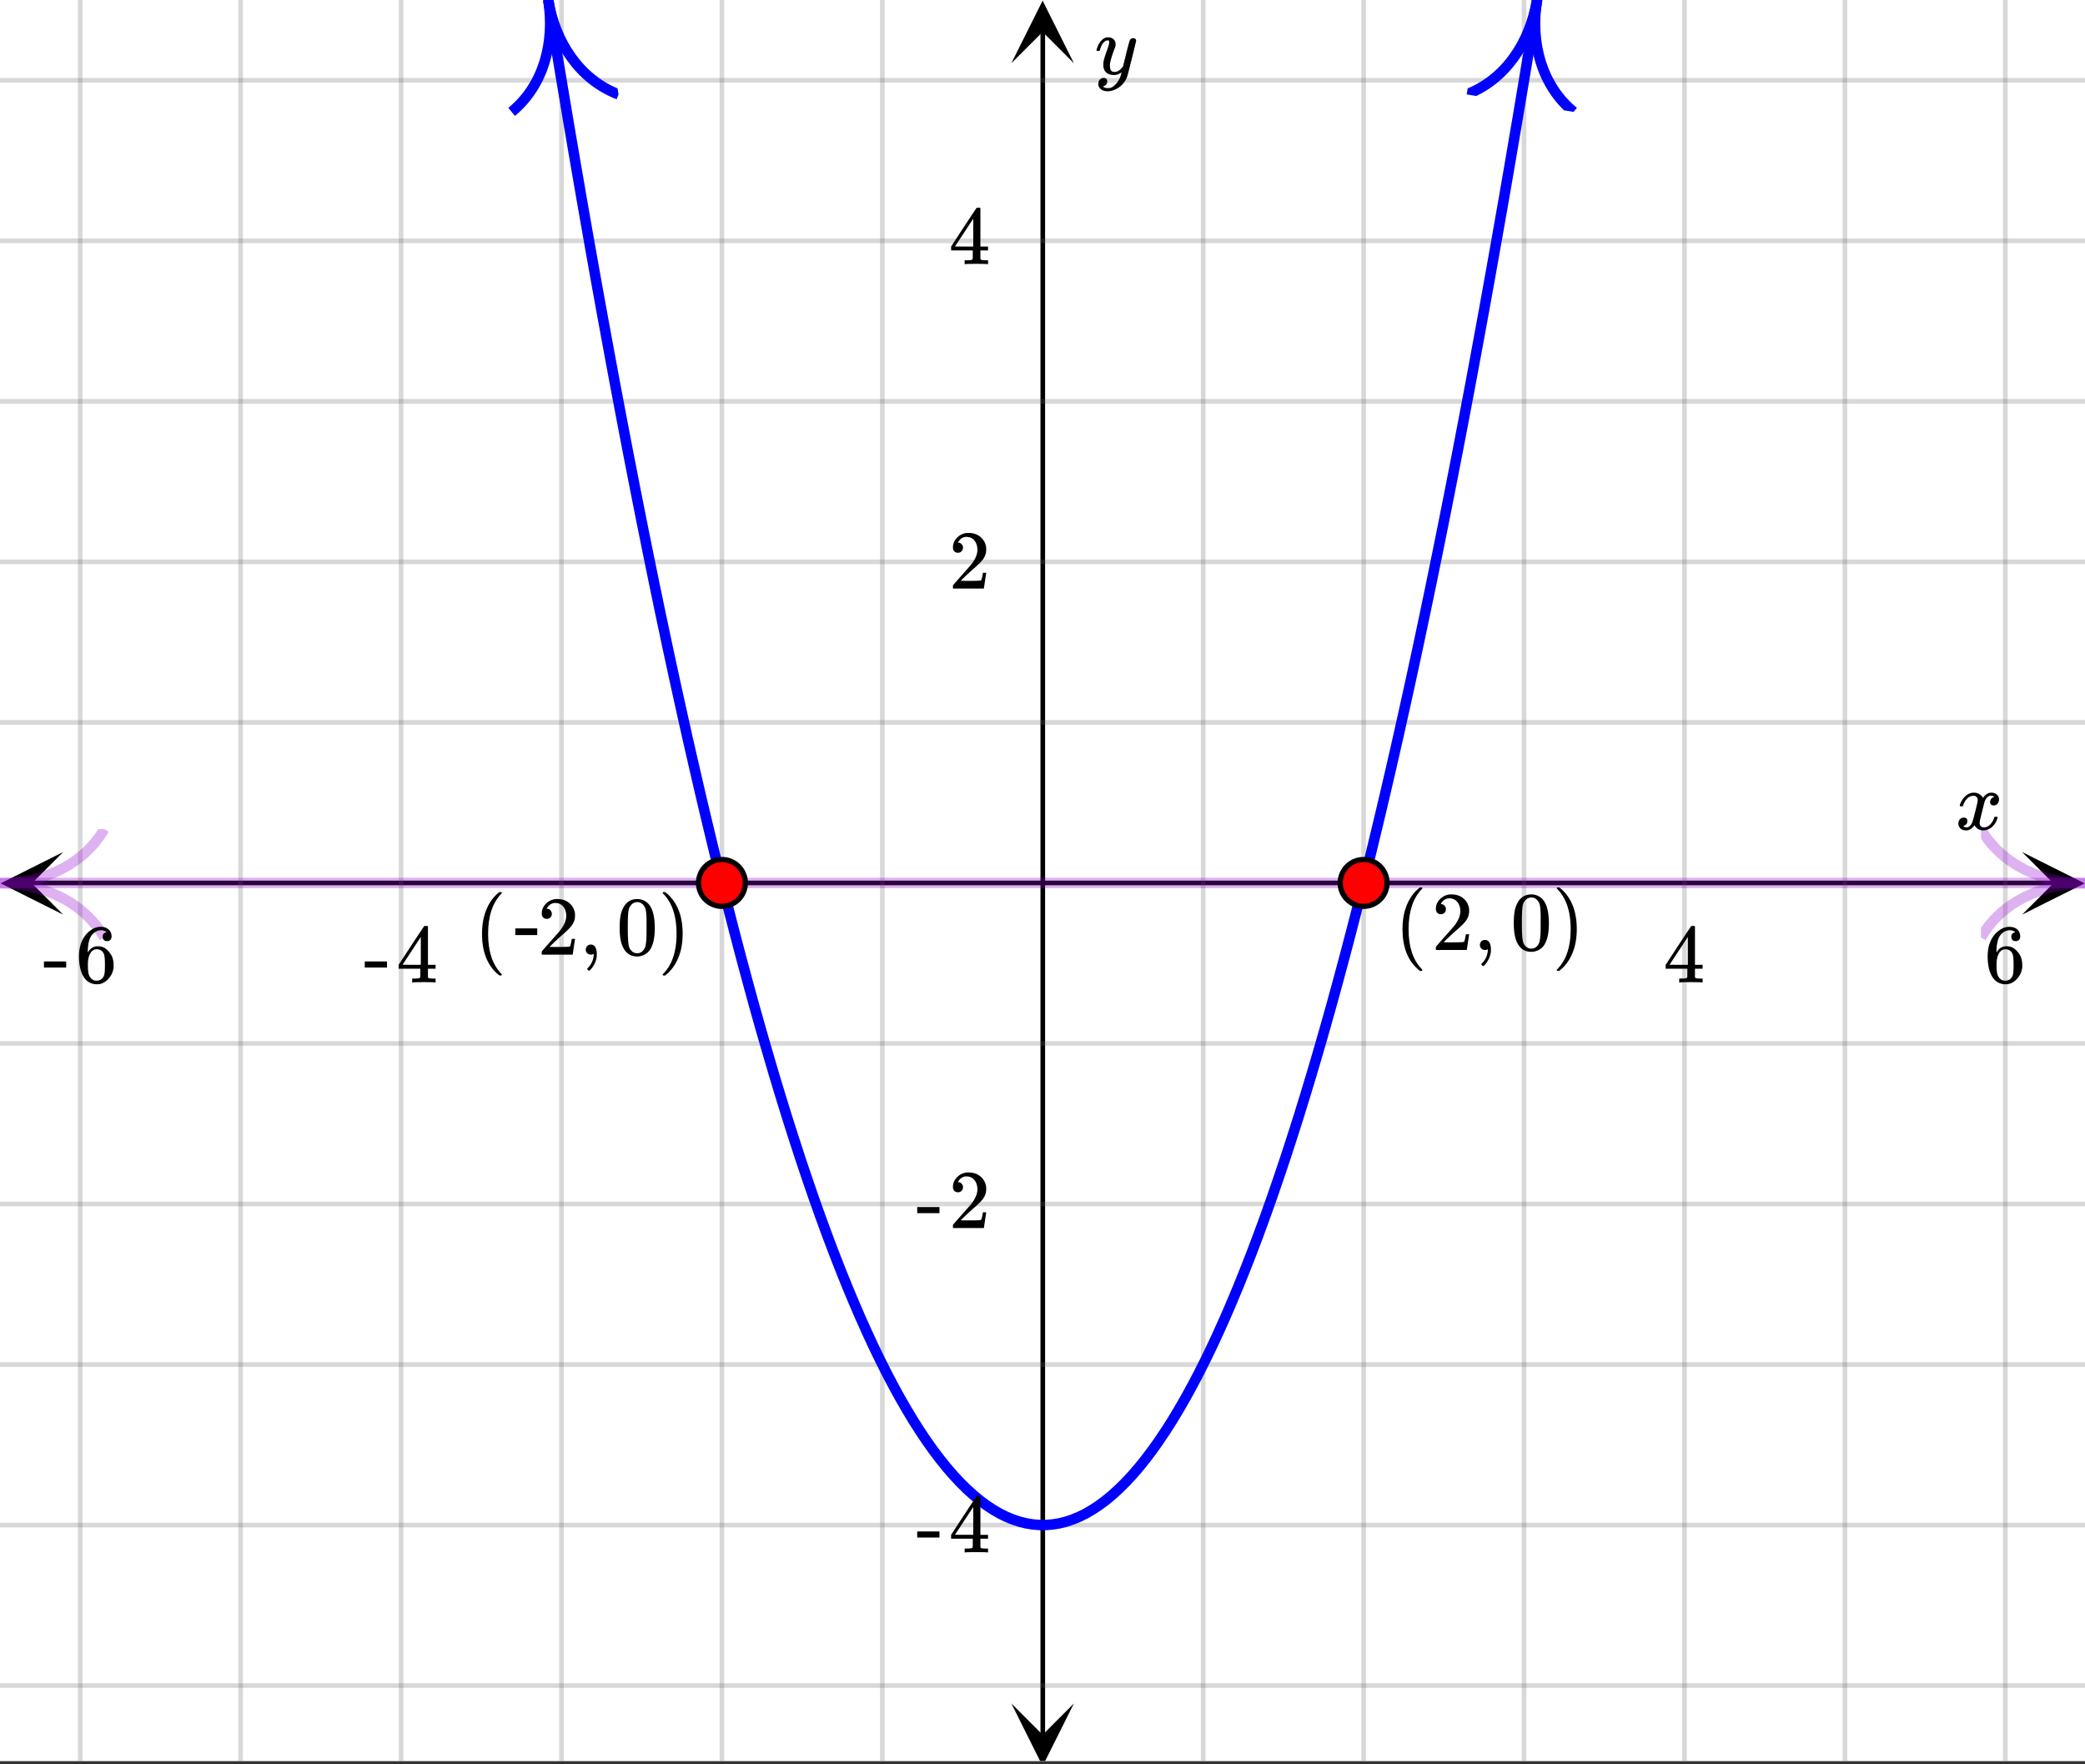 <svg xmlns="http://www.w3.org/2000/svg" xmlns:xlink="http://www.w3.org/1999/xlink" width="449.28" height="380.16" viewBox="0 0 336.96 285.12"><rect x="0" y="0" width="336.96" height="285.12" fill="#333333" stroke="none"/><defs><symbol overflow="visible" id="o"><path d="M.781-3.75C.727-3.8.703-3.848.703-3.89c.031-.25.172-.563.422-.938.414-.633.941-1.004 1.578-1.11.133-.007.235-.015.297-.015.313 0 .598.086.86.25.269.156.46.355.578.594.113-.157.187-.25.218-.282.332-.375.711-.562 1.14-.562.364 0 .661.105.891.312.227.211.344.465.344.766 0 .281-.078.516-.234.703a.776.776 0 0 1-.625.281.64.64 0 0 1-.422-.14.521.521 0 0 1-.156-.39c0-.415.222-.696.672-.845a.58.58 0 0 0-.141-.093.705.705 0 0 0-.39-.094.91.91 0 0 0-.266.031c-.336.149-.586.445-.75.89-.032.075-.164.579-.39 1.516-.231.93-.356 1.45-.376 1.563a1.827 1.827 0 0 0-.047.406c0 .211.063.383.188.516.125.125.289.187.5.187.383 0 .726-.16 1.031-.484.3-.32.508-.676.625-1.063.02-.082.04-.129.063-.14.03-.02.109-.031.234-.031.164 0 .25.039.25.109 0 .012-.012.058-.031.14-.149.563-.461 1.055-.938 1.47-.43.323-.875.484-1.344.484-.625 0-1.101-.282-1.421-.844-.262.406-.594.68-1 .812-.086.02-.2.032-.344.032-.524 0-.89-.188-1.11-.563a.953.953 0 0 1-.14-.531c0-.27.078-.5.234-.688a.798.798 0 0 1 .625-.28c.395 0 .594.187.594.562 0 .336-.164.574-.484.718a.359.359 0 0 1-.063.047l-.078.031c-.012.012-.024.016-.031.016h-.032c0 .031.063.074.188.125a.817.817 0 0 0 .36.078c.32 0 .597-.203.827-.61.102-.163.282-.75.532-1.75.05-.206.109-.437.171-.687.063-.257.11-.457.141-.593.031-.133.05-.211.063-.235a2.86 2.86 0 0 0 .078-.531.678.678 0 0 0-.188-.5.613.613 0 0 0-.484-.203c-.406 0-.762.156-1.063.469a2.562 2.562 0 0 0-.609 1.078c-.012.074-.031.12-.063.14a.752.752 0 0 1-.218.016zm0 0"/></symbol><symbol overflow="visible" id="s"><path d="M6.234-5.813c.125 0 .227.04.313.11.094.062.14.152.14.266 0 .117-.226 1.058-.671 2.828C5.578-.836 5.328.133 5.266.312a3.459 3.459 0 0 1-.688 1.22 3.641 3.641 0 0 1-1.11.874c-.491.239-.945.36-1.359.36-.687 0-1.152-.22-1.39-.657-.094-.125-.14-.304-.14-.53 0-.306.085-.544.265-.72.187-.168.379-.25.578-.25.394 0 .594.188.594.563 0 .332-.157.578-.47.734a.298.298 0 0 1-.062.032.295.295 0 0 0-.078.03c-.011.009-.023.016-.031.016L1.328 2c.031.05.129.11.297.172.133.05.273.078.422.078h.11c.155 0 .273-.012.359-.031.332-.094.648-.324.953-.688A3.69 3.69 0 0 0 4.188.25c.093-.3.14-.477.14-.531 0-.008-.012-.004-.031.015a.358.358 0 0 1-.078.047c-.336.239-.703.36-1.11.36-.46 0-.84-.106-1.14-.313-.293-.219-.48-.531-.563-.937a2.932 2.932 0 0 1-.015-.407c0-.218.007-.382.03-.5.063-.394.266-1.054.61-1.984.196-.531.297-.898.297-1.11a.838.838 0 0 0-.031-.265c-.024-.05-.074-.078-.156-.078h-.063c-.21 0-.406.094-.594.281-.293.293-.511.727-.656 1.297 0 .012-.008.027-.015.047a.188.188 0 0 1-.032.047l-.015.015c-.012.012-.028.016-.047.016h-.36C.305-3.8.281-3.836.281-3.86a.97.97 0 0 1 .047-.203c.188-.625.469-1.113.844-1.468.3-.282.617-.422.953-.422.383 0 .688.105.906.312.227.2.344.485.344.86-.023.168-.04.261-.047.281 0 .055-.07.246-.203.578-.367 1-.586 1.735-.656 2.203a1.857 1.857 0 0 0-.016.297c0 .344.05.61.156.797.114.18.313.266.594.266.207 0 .406-.051.594-.157a1.84 1.84 0 0 0 .422-.328c.093-.101.21-.242.36-.422a32.833 32.833 0 0 1 .25-1.063c.093-.35.175-.687.25-1 .343-1.35.534-2.062.577-2.124a.592.592 0 0 1 .578-.36zm0 0"/></symbol><symbol overflow="visible" id="p"><path d="M6.234 0c-.125-.031-.71-.047-1.75-.047-1.074 0-1.671.016-1.796.047h-.126v-.625h.422c.383-.008.618-.031.704-.063a.286.286 0 0 0 .171-.14c.008-.008.016-.25.016-.719v-.672h-3.5v-.625l2.031-3.11A431.58 431.58 0 0 1 4.5-9.108c.02-.008.113-.016.281-.016h.25l.078.078v6.203h1.235v.625H5.109V-.89a.25.25 0 0 0 .079.157c.07.062.328.101.765.109h.39V0zm-2.28-2.844v-4.5L1-2.859l1.469.015zm0 0"/></symbol><symbol overflow="visible" id="q"><path d="M5.031-8.11c-.199-.195-.48-.304-.843-.328-.625 0-1.153.274-1.579.813-.418.586-.625 1.492-.625 2.719L2-4.86l.11-.172c.363-.54.859-.813 1.484-.813.414 0 .781.09 1.094.266a2.6 2.6 0 0 1 .64.547c.219.242.395.492.531.75.196.449.297.933.297 1.453v.234c0 .211-.027.403-.078.578-.105.532-.383 1.032-.828 1.5-.387.407-.82.66-1.297.766a2.688 2.688 0 0 1-.547.047c-.168 0-.32-.016-.453-.047-.668-.125-1.2-.484-1.594-1.078C.83-1.66.563-2.79.563-4.218c0-.97.171-1.817.515-2.548.344-.726.82-1.296 1.438-1.703a2.62 2.62 0 0 1 1.562-.515c.531 0 .953.14 1.266.421.32.282.484.665.484 1.141 0 .23-.07.414-.203.547-.125.137-.297.203-.516.203-.218 0-.398-.062-.53-.187-.126-.125-.188-.301-.188-.532 0-.406.21-.644.64-.718zm-.593 3.235a1.18 1.18 0 0 0-.97-.484c-.335 0-.605.105-.812.312C2.22-4.597 2-3.883 2-2.907c0 .794.05 1.345.156 1.657.094.273.242.5.453.688.22.187.477.28.782.28.457 0 .804-.171 1.046-.515.133-.187.22-.41.25-.672.04-.258.063-.64.063-1.14v-.422c0-.508-.023-.895-.063-1.156a1.566 1.566 0 0 0-.25-.688zm0 0"/></symbol><symbol overflow="visible" id="r"><path d="M.14-2.406v-.985h3.594v.985zm0 0"/></symbol><symbol overflow="visible" id="t"><path d="M1.484-5.781c-.25 0-.449-.078-.593-.235a.872.872 0 0 1-.22-.609c0-.645.243-1.195.735-1.656a2.46 2.46 0 0 1 1.766-.703c.77 0 1.41.21 1.922.625.508.418.82.964.937 1.64.008.168.016.32.016.453 0 .524-.156 1.012-.469 1.47-.25.374-.758.89-1.516 1.546-.324.281-.777.695-1.359 1.234l-.781.766 1.016.016c1.414 0 2.164-.024 2.25-.079.039-.007.085-.101.14-.28.031-.095.094-.4.188-.923v-.03h.53v.03l-.374 2.47V0h-5v-.25c0-.188.008-.29.031-.313.008-.007.383-.437 1.125-1.28.977-1.095 1.61-1.813 1.89-2.157.602-.82.907-1.57.907-2.25 0-.594-.156-1.086-.469-1.484-.312-.407-.746-.61-1.297-.61-.523 0-.945.235-1.265.703-.024.032-.047.079-.078.141a.274.274 0 0 0-.047.078c0 .012.02.016.062.016a.68.68 0 0 1 .547.25.801.801 0 0 1 .219.562c0 .23-.078.422-.235.578a.76.76 0 0 1-.578.235zm0 0"/></symbol><symbol overflow="visible" id="u"><path d="M4.484 3.25c0 .082-.078.125-.234.125h-.172l-.39-.328C2.07 1.578 1.265-.563 1.265-3.375c0-1.094.129-2.094.39-3C2.07-7.789 2.75-8.93 3.688-9.797c.07-.05.144-.11.218-.172.082-.07.14-.117.172-.14h.172c.102 0 .164.015.188.046.03.024.046.047.046.079 0 .03-.046.093-.14.187C2.945-8.317 2.25-6.172 2.25-3.359c0 2.804.695 4.937 2.094 6.406.093.101.14.172.14.203zm0 0"/></symbol><symbol overflow="visible" id="w"><path d="M1.281-.234a.767.767 0 0 1-.234-.563c0-.226.07-.422.219-.578a.768.768 0 0 1 .578-.25c.343 0 .593.148.75.438.156.28.234.64.234 1.078a8.8 8.8 0 0 1-.015.468 4.012 4.012 0 0 1-.985 2.063c-.137.125-.219.187-.25.187s-.09-.043-.172-.125c-.086-.074-.125-.132-.125-.171 0-.043.047-.11.14-.204.552-.562.852-1.25.907-2.062v-.172c-.012 0-.039.016-.078.047A.829.829 0 0 1 1.89 0a.85.85 0 0 1-.609-.234zm0 0"/></symbol><symbol overflow="visible" id="x"><path d="M1.297-7.89c.5-.727 1.187-1.094 2.062-1.094.657 0 1.227.226 1.72.671.25.243.456.547.624.922.332.75.5 1.778.5 3.079 0 1.398-.195 2.46-.578 3.187-.25.523-.621.902-1.11 1.14a2.534 2.534 0 0 1-1.14.282c-1.031 0-1.79-.473-2.266-1.422-.386-.727-.578-1.79-.578-3.188 0-.832.051-1.519.156-2.062a4.48 4.48 0 0 1 .61-1.516zm3.031-.157a1.24 1.24 0 0 0-.953-.437c-.375 0-.7.148-.969.437-.199.211-.336.465-.406.766-.074.293-.121.797-.14 1.515 0 .063-.008.246-.016.547v.735c0 .855.008 1.453.031 1.796.031.637.082 1.09.156 1.36.07.273.207.508.406.703.25.273.563.406.938.406.363 0 .664-.133.906-.406.196-.195.332-.43.407-.703.07-.27.128-.723.171-1.36.008-.343.016-.94.016-1.796v-.735-.547c-.023-.718-.07-1.222-.14-1.515-.075-.301-.212-.555-.407-.766zm0 0"/></symbol><symbol overflow="visible" id="y"><path d="M.813-10.094l.046-.015h.297l.375.312C3.156-8.317 3.97-6.176 3.97-3.375c0 1.105-.133 2.105-.39 3C3.16 1.039 2.476 2.18 1.53 3.047c-.062.05-.136.11-.218.172-.075.07-.125.125-.157.156H1a.547.547 0 0 1-.219-.031c-.031-.024-.047-.07-.047-.14.008 0 .063-.06.157-.173C2.285 1.582 2.984-.55 2.984-3.375c0-2.82-.699-4.957-2.093-6.406-.094-.102-.149-.16-.157-.172 0-.07.024-.117.079-.14zm0 0"/></symbol><symbol overflow="visible" id="v"><path d="M.656-4.234h3.547v1.078H.656zm0 0"/></symbol><clipPath id="a"><path d="M0 0h336.96v284.578H0zm0 0"/></clipPath><clipPath id="b"><path d="M.102 137.691H10.21v10.118H.1zm0 0"/></clipPath><clipPath id="c"><path d="M326.79 137.691h10.108v10.118H326.79zm0 0"/></clipPath><clipPath id="d"><path d="M12 0h313v284.578H12zm0 0"/></clipPath><clipPath id="e"><path d="M163.445 275.285h10.11v9.293h-10.11zm0 0"/></clipPath><clipPath id="f"><path d="M163.445.102h10.11v10.117h-10.11zm0 0"/></clipPath><clipPath id="g"><path d="M0 12h336.96v261H0zm0 0"/></clipPath><clipPath id="h"><path d="M73 0h31v28H73zm0 0"/></clipPath><clipPath id="i"><path d="M97.25-1.383l6.11 37.438-37.419 6.113-6.105-37.441zm0 0"/></clipPath><clipPath id="j"><path d="M237 0h27v22h-27zm0 0"/></clipPath><clipPath id="k"><path d="M237.035 15.258l6.106-37.442 37.418 6.11-6.11 37.441zm0 0"/></clipPath><clipPath id="l"><path d="M0 141h336.96v3H0zm0 0"/></clipPath><clipPath id="m"><path d="M0 133.984h27V162H0zm0 0"/></clipPath><clipPath id="n"><path d="M320.148 133.984h16.813V162h-16.813zm0 0"/></clipPath></defs><g clip-path="url(#a)" fill="#fff"><path d="M0 0h337v285.328H0zm0 0"/><path d="M0 0h337v285.328H0zm0 0"/></g><path d="M6.75 190.498h436.5" transform="scale(.749 .749)" fill="none" stroke="#000"/><g clip-path="url(#b)"><path d="M10.21 137.691L.103 142.75l10.109 5.059-5.055-5.059zm0 0"/></g><g clip-path="url(#c)"><path d="M326.79 137.691l10.108 5.059-10.109 5.059 5.055-5.059zm0 0"/></g><g clip-path="url(#d)"><path d="M259.614 0v381.002M294.233 0v381.002M328.847 0v381.002M363.46 0v381.002M398.08 0v381.002M432.692 0v381.002M190.386 0v381.002M155.767 0v381.002M121.153 0v381.002M86.54 0v381.002M51.92 0v381.002M17.308 0v381.002" transform="scale(.749 .749)" fill="none" stroke-linecap="round" stroke-linejoin="round" stroke="#666" stroke-opacity=".251"/></g><path d="M225 374.252V6.75" transform="scale(.749 .749)" fill="none" stroke="#000"/><g clip-path="url(#e)"><path d="M163.445 275.285l5.055 10.117 5.055-10.117-5.055 5.059zm0 0"/></g><g clip-path="url(#f)"><path d="M163.445 10.219L168.5.102l5.055 10.117L168.5 5.16zm0 0"/></g><g clip-path="url(#g)"><path d="M0 155.864h450M0 121.224h450M0 86.592h450M0 51.957h450M0 17.317h450M0 225.137h450M0 259.773h450M0 294.412h450M0 329.046h450M0 363.68h450" transform="scale(.749 .749)" fill="none" stroke-linecap="round" stroke-linejoin="round" stroke="#666" stroke-opacity=".251"/></g><path d="M118.316.036l1.43 8.774 1.434 8.658 1.429 8.534 1.434 8.418 1.43 8.3 1.434 8.178 1.429 8.065 1.434 7.939 1.435 7.824 1.429 7.71 1.434 7.585 1.43 7.47 1.434 7.35 1.43 7.23 1.434 7.116 1.429 6.995 1.434 6.876 1.43 6.756 1.434 6.641 1.434 6.521 1.43 6.402 1.434 6.281 1.43 6.167 1.434 6.047 1.429 5.927 1.434 5.807 1.43 5.693 1.434 5.572 1.429 5.453 1.434 5.338 1.43 5.213 1.434 5.098 1.434 4.978 1.43 4.864 1.434 4.743 1.43 4.624 1.434 4.504 1.429 4.384 1.434 4.27 1.43 4.149 1.434 4.03 1.43 3.914 1.434 3.795 1.434 3.675 1.43 3.555 1.434 3.436 1.429 3.32 1.434 3.2 1.43 3.087 1.434 2.96 1.429 2.847 1.434 2.726 1.43 2.607 1.434 2.491 1.43 2.372 1.434 2.252 1.434 2.132 1.43 2.018 1.434 1.897 1.429 1.778 1.434 1.663 1.43 1.537 1.434 1.424 1.43 1.303 1.434 1.188 1.429 1.064 1.434.948 1.43.835 1.434.708 1.434.595 1.43.474 1.434.355 1.429.234 1.434.12h1.43l1.434-.12 1.43-.234 1.434-.355 1.429-.474 1.434-.595 1.435-.708 1.429-.835 1.434-.948 1.43-1.064 1.434-1.188 1.43-1.303 1.434-1.424 1.429-1.537 1.434-1.663 1.43-1.778 1.434-1.897 1.429-2.018 1.434-2.132 1.435-2.252 1.429-2.372 1.434-2.491 1.43-2.607 1.434-2.726 1.43-2.846 1.434-2.961 1.429-3.086 1.434-3.2 1.43-3.321 1.434-3.436 1.43-3.555 1.434-3.675 1.434-3.795 1.43-3.915 1.434-4.03 1.429-4.149 1.434-4.269 1.43-4.384 1.434-4.504 1.429-4.624 1.434-4.743 1.43-4.864 1.434-4.978 1.434-5.098 1.43-5.213 1.434-5.338 1.43-5.453 1.434-5.572 1.429-5.693 1.434-5.807 1.43-5.927 1.434-6.047 1.43-6.167 1.434-6.281 1.429-6.402 1.434-6.52 1.435-6.642 1.429-6.756 1.434-6.876 1.43-6.995 1.434-7.116 1.429-7.23 1.434-7.35 1.43-7.47 1.434-7.585 1.43-7.71 1.434-7.824 1.429-7.94 1.434-8.064 1.435-8.179 1.429-8.299 1.434-8.418 1.43-8.534 1.434-8.658 1.43-8.774" transform="scale(.749 .749)" fill="none" stroke-width="2.25" stroke-linecap="round" stroke-linejoin="round" stroke="#00f"/><g clip-path="url(#h)"><g clip-path="url(#i)"><path d="M0 5.2c4.04 0 7.991 1.72 10 5.19M10 .001c-2.01 3.47-5.96 5.2-10 5.198" transform="matrix(.271 1.664 -1.663 .272 97.252 -1.384)" fill="none" stroke="#00f"/></g></g><g clip-path="url(#j)"><g clip-path="url(#k)"><path d="M10 5.2c-4.04 0-7.991 1.72-10 5.19M0 .001c2.01 3.47 5.96 5.2 10 5.198" transform="matrix(.271 -1.664 1.663 .272 237.034 15.256)" fill="none" stroke="#00f"/></g></g><g clip-path="url(#l)"><path d="M0 190.498h450" transform="scale(.749 .749)" fill="none" stroke-width="2.25" stroke-linecap="round" stroke-linejoin="round" stroke="#9400d3" stroke-opacity=".302"/></g><g clip-path="url(#m)"><path d="M0 5.2c4.04 0 7.991 1.72 10 5.189M10 0C7.992 3.471 4.04 5.2 0 5.2" transform="matrix(1.685 0 0 1.686 0 133.984)" fill="none" stroke="#9400d3" stroke-opacity=".302"/></g><g clip-path="url(#n)"><path d="M10 5.2c-4.04 0-7.991 1.72-10 5.189M0 0c2.009 3.471 5.96 5.2 10 5.2" transform="matrix(1.685 0 0 1.686 320.15 133.984)" fill="none" stroke="#9400d3" stroke-opacity=".302"/></g><path d="M160.822 190.498c0 .673-.13 1.314-.386 1.934a4.961 4.961 0 0 1-1.096 1.637 5.019 5.019 0 0 1-1.638 1.095 5.027 5.027 0 0 1-3.865 0 4.965 4.965 0 0 1-1.638-1.095 4.961 4.961 0 0 1-1.095-1.637 5.019 5.019 0 0 1 0-3.862c.256-.62.62-1.168 1.095-1.642a4.965 4.965 0 0 1 1.638-1.095 4.997 4.997 0 0 1 1.93-.38 5.022 5.022 0 0 1 3.573 1.475c.475.474.84 1.021 1.096 1.642.255.615.386 1.261.386 1.928zm0 0M299.282 190.498c0 .673-.13 1.314-.386 1.934a4.961 4.961 0 0 1-1.095 1.637 4.965 4.965 0 0 1-1.638 1.095 5.02 5.02 0 0 1-3.865 0 4.965 4.965 0 0 1-1.638-1.095 4.961 4.961 0 0 1-1.096-1.637 5.019 5.019 0 0 1 0-3.862c.256-.62.621-1.168 1.096-1.642a5.022 5.022 0 0 1 3.573-1.475 5.016 5.016 0 0 1 3.568 1.475c.474.474.84 1.021 1.095 1.642.256.615.386 1.261.386 1.928zm0 0" transform="scale(.749 .749)" fill="red" stroke-width="1.125" stroke="#000"/><use xlink:href="#o" x="316.031" y="134.051"/><use xlink:href="#p" x="268.816" y="158.764"/><use xlink:href="#q" x="320.665" y="158.764"/><use xlink:href="#r" x="58.811" y="158.764"/><use xlink:href="#p" x="64.053" y="158.764"/><use xlink:href="#r" x="6.962" y="158.764"/><use xlink:href="#q" x="12.205" y="158.764"/><use xlink:href="#s" x="176.925" y="11.982"/><use xlink:href="#t" x="153.335" y="95.109"/><use xlink:href="#p" x="153.335" y="42.687"/><use xlink:href="#r" x="148.093" y="198.456"/><use xlink:href="#t" x="153.335" y="198.456"/><use xlink:href="#r" x="148.093" y="250.878"/><use xlink:href="#p" x="153.335" y="250.878"/><use xlink:href="#u" x="76.632" y="154.271"/><use xlink:href="#v" x="82.624" y="154.271"/><use xlink:href="#t" x="86.883" y="154.271"/><use xlink:href="#w" x="93.623" y="154.271"/><use xlink:href="#x" x="99.614" y="154.271"/><use xlink:href="#y" x="106.354" y="154.271"/><use xlink:href="#u" x="225.392" y="153.522"/><use xlink:href="#t" x="231.383" y="153.522"/><use xlink:href="#w" x="238.123" y="153.522"/><use xlink:href="#x" x="244.114" y="153.522"/><use xlink:href="#y" x="250.854" y="153.522"/></svg>